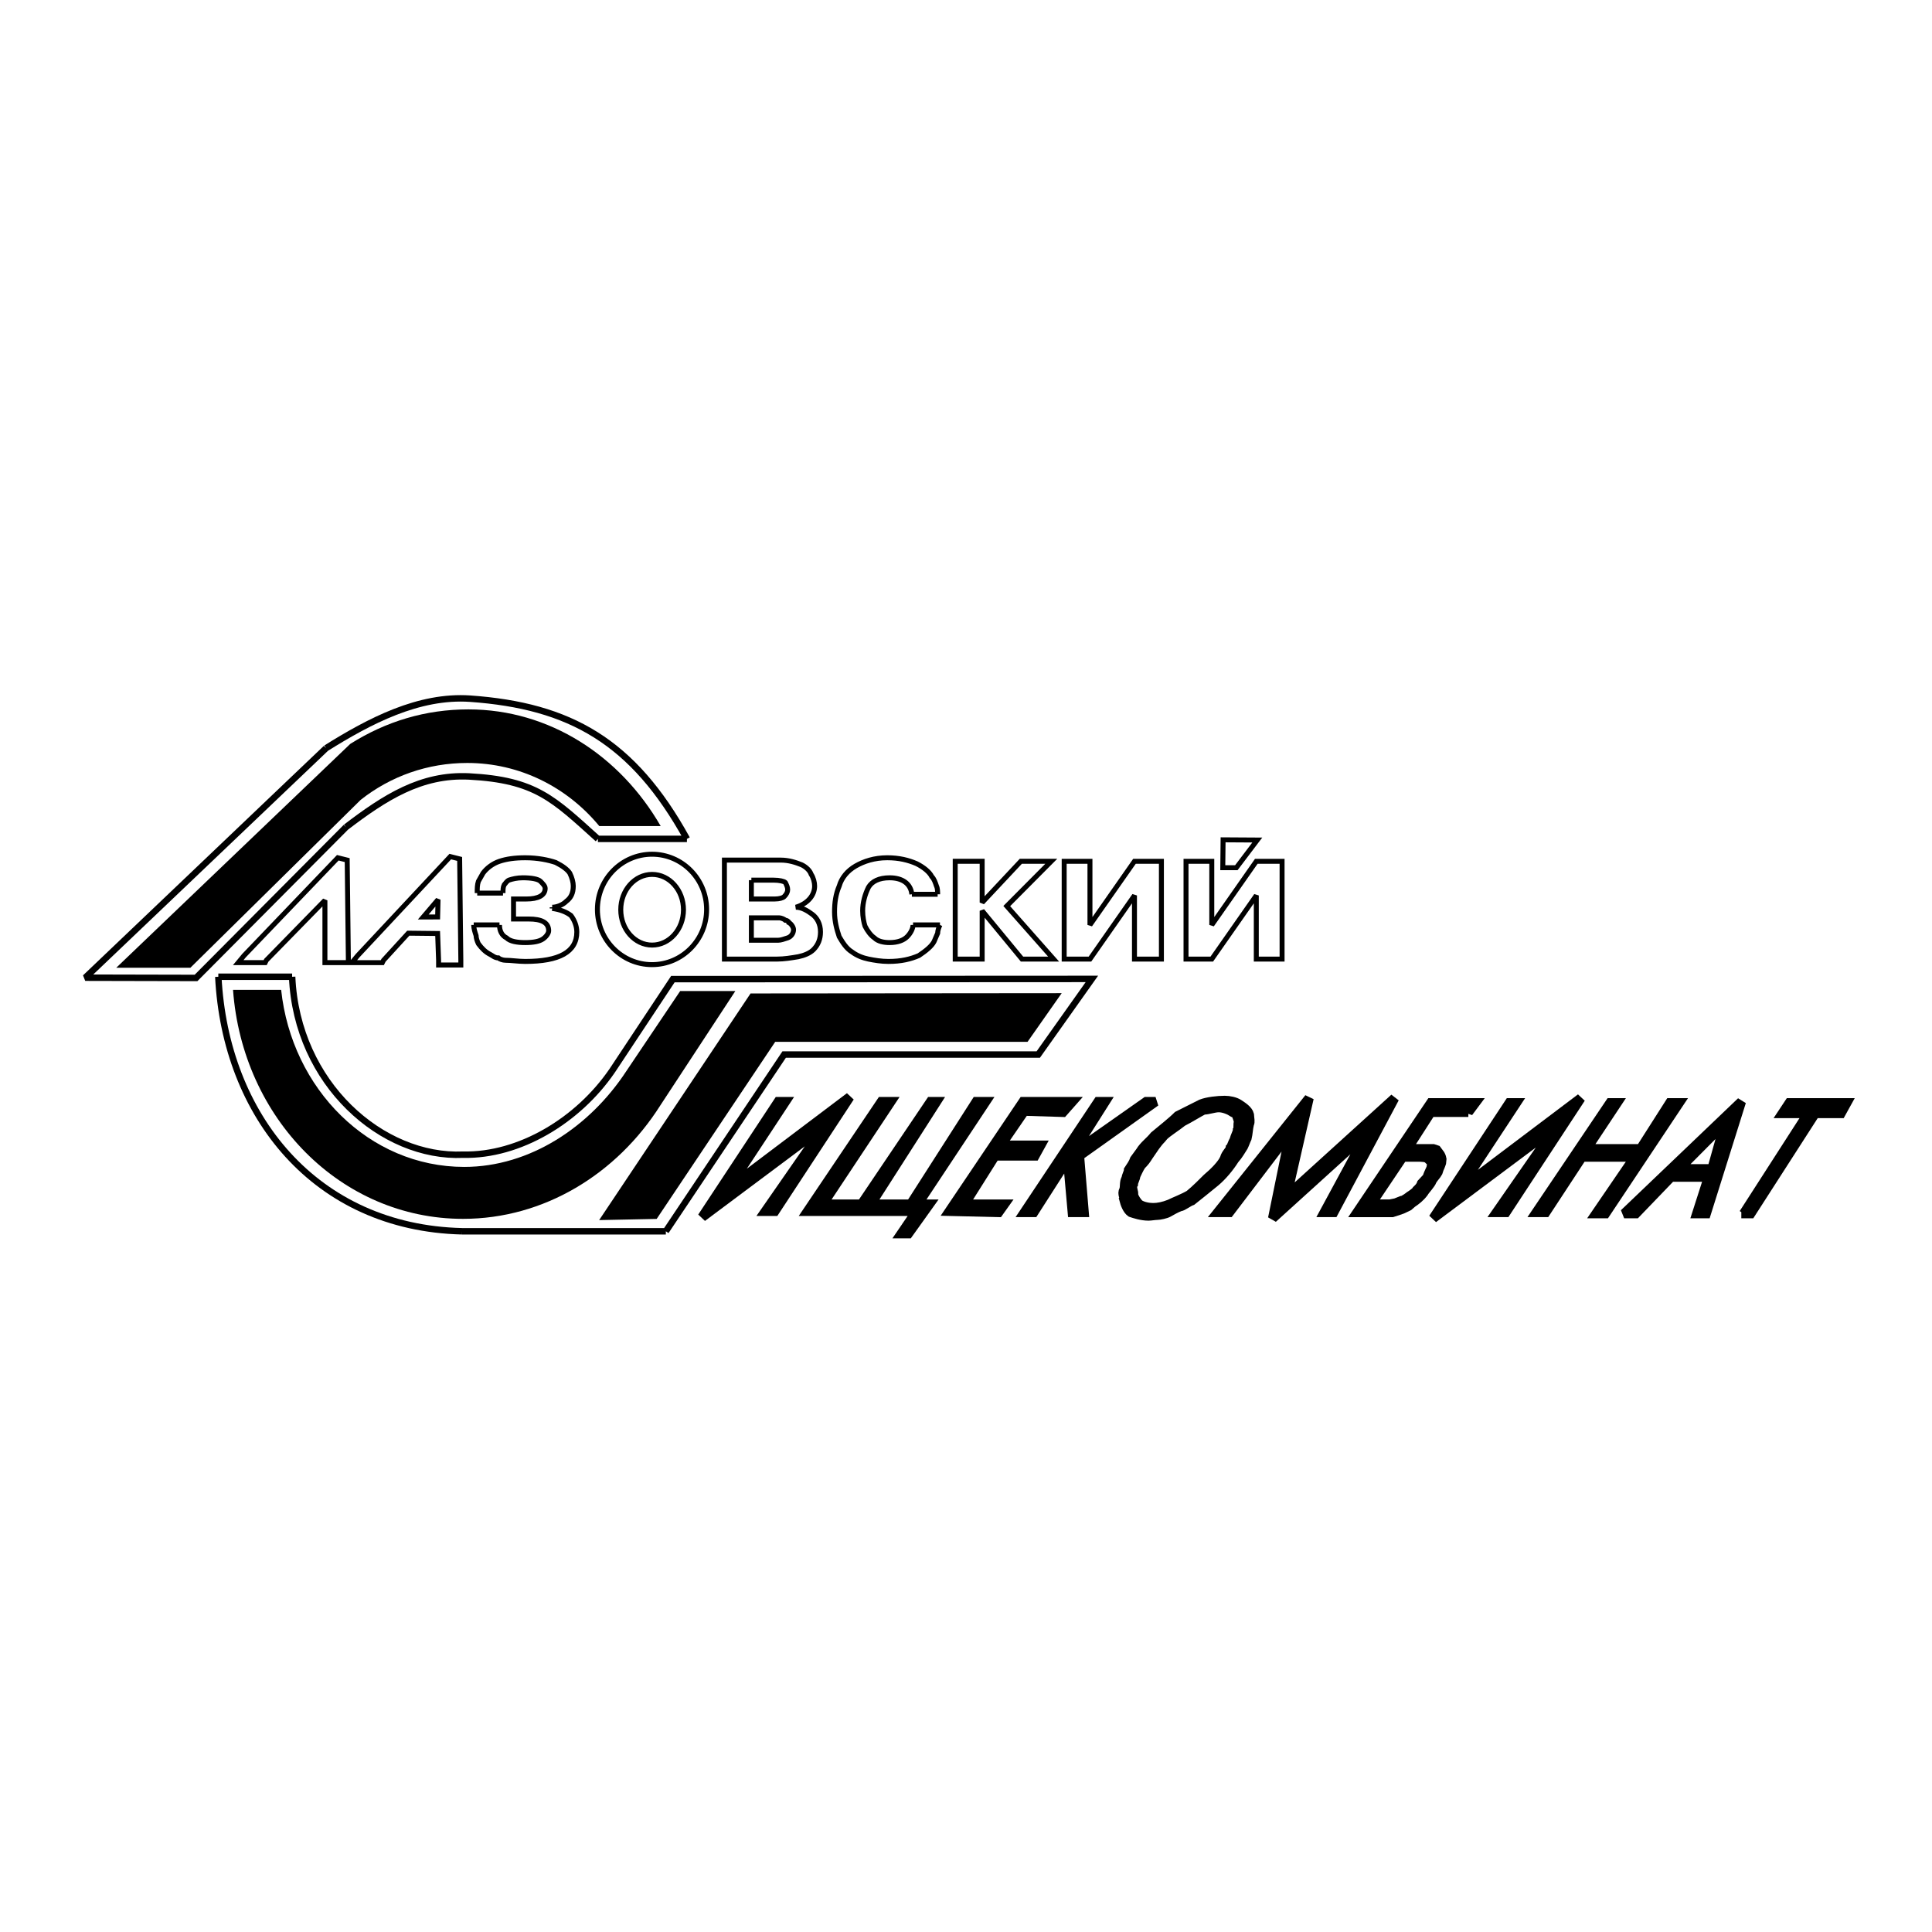 <?xml version="1.0" encoding="utf-8"?>
<!-- Generator: Adobe Illustrator 13.0.0, SVG Export Plug-In . SVG Version: 6.00 Build 14948)  -->
<!DOCTYPE svg PUBLIC "-//W3C//DTD SVG 1.0//EN" "http://www.w3.org/TR/2001/REC-SVG-20010904/DTD/svg10.dtd">
<svg version="1.0" id="Layer_1" xmlns="http://www.w3.org/2000/svg" xmlns:xlink="http://www.w3.org/1999/xlink" x="0px" y="0px"
	 width="192.756px" height="192.756px" viewBox="0 0 192.756 192.756" enable-background="new 0 0 192.756 192.756"
	 xml:space="preserve">
<g>
	<polygon fill-rule="evenodd" clip-rule="evenodd" fill="#FFFFFF" points="0,0 192.756,0 192.756,192.756 0,192.756 0,0 	"/>
	<path fill="none" stroke="#000000" stroke-width="0.643" stroke-miterlimit="2.613" d="M66.431,122.845l11.805-17.634
		l25.353-0.002l5.348-7.542l-41.804,0.021l-6.078,9.169 M61.054,106.856c-3.39,4.938-9.234,8.465-14.844,8.347
		c-8.065,0.354-16.598-7.053-17.064-17.751 M29.146,97.452h-7.365 M21.781,97.452c0.701,13.872,9.701,25.04,24.312,25.393
		 M46.093,122.845h20.338 M59.652,83.697h8.883 M68.535,83.697c-5.377-9.757-11.688-13.285-21.624-13.99
		c-5.143-0.353-10.052,2.234-14.377,4.938 M32.534,74.645L8.504,97.544l11.056,0.025l14.961-15.047 M34.521,82.522
		c3.857-2.939,7.481-5.291,12.275-5.055c6.661,0.353,8.414,2.233,12.856,6.23"/>
	<polygon fill-rule="evenodd" clip-rule="evenodd" stroke="#000000" stroke-width="0.939" stroke-miterlimit="2.613" points="
		77.652,109.914 78.354,109.914 72.626,118.613 84.782,109.443 77.301,120.847 76.367,120.847 82.328,112.265 70.055,121.435 
		77.652,109.914 	"/>
	<polygon fill-rule="evenodd" clip-rule="evenodd" stroke="#000000" stroke-width="0.939" stroke-miterlimit="2.613" points="
		80.574,120.847 87.938,109.914 88.875,109.914 82.094,120.141 85.951,120.141 92.847,109.914 93.432,109.914 86.886,120.141 
		90.86,120.141 97.406,109.914 98.341,109.914 91.562,120.141 92.73,120.141 90.628,123.08 89.925,123.08 91.444,120.847 
		80.574,120.847 	"/>
	<polygon fill-rule="evenodd" clip-rule="evenodd" stroke="#000000" stroke-width="0.939" stroke-miterlimit="2.613" points="
		94.717,120.847 102.081,109.914 106.99,109.914 106.055,110.972 102.2,110.854 99.86,114.263 103.834,114.263 103.25,115.321 
		99.275,115.321 96.237,120.141 100.211,120.141 99.626,120.964 94.717,120.847 	"/>
	<polygon fill-rule="evenodd" clip-rule="evenodd" stroke="#000000" stroke-width="0.939" stroke-miterlimit="2.613" points="
		102.2,120.964 109.562,109.914 110.264,109.914 106.99,115.086 114.354,109.914 115.289,109.914 107.693,115.321 108.159,120.964 
		106.99,120.964 106.522,115.674 103.133,120.964 102.2,120.964 	"/>
	<polygon fill-rule="evenodd" clip-rule="evenodd" stroke="#000000" stroke-width="0.939" stroke-miterlimit="2.613" points="
		121.484,120.964 130.602,109.561 128.381,119.318 139.134,109.561 133.056,120.964 132.121,120.964 136.445,112.97 
		126.978,121.552 128.731,112.97 122.652,120.964 121.719,120.964 121.484,120.964 	"/>
	<polygon fill-rule="evenodd" clip-rule="evenodd" stroke="#000000" stroke-width="0.939" stroke-miterlimit="2.613" points="
		150.589,110.031 151.29,110.031 145.562,118.73 157.719,109.561 150.238,120.964 149.303,120.964 155.265,112.382 142.991,121.552 
		150.589,110.031 	"/>
	<polygon fill-rule="evenodd" clip-rule="evenodd" stroke="#000000" stroke-width="0.939" stroke-miterlimit="2.613" points="
		153.277,120.964 160.641,110.031 161.343,110.031 158.303,114.616 163.68,114.616 166.602,110.031 167.537,110.031 
		160.174,121.082 159.238,121.082 163.096,115.438 157.836,115.438 154.212,120.964 153.277,120.964 	"/>
	<polygon fill-rule="evenodd" clip-rule="evenodd" stroke="#000000" stroke-width="0.939" stroke-miterlimit="2.613" points="
		173.966,121.082 180.395,111.089 177.823,111.089 178.524,110.031 184.252,110.031 183.668,111.089 181.096,111.089 
		174.668,121.082 173.732,121.082 173.966,121.082 	"/>
	<path fill-rule="evenodd" clip-rule="evenodd" stroke="#000000" stroke-width="0.939" stroke-miterlimit="2.613" d="
		M124.641,111.206c-0.117-0.47-0.702-0.822-1.053-1.058c-0.351-0.234-0.936-0.353-1.402-0.353c-0.701,0-1.753,0.118-2.336,0.353
		c-0.47,0.235-1.638,0.823-2.34,1.176c-0.584,0.588-1.636,1.411-2.337,1.999c-0.468,0.587-1.032,0.953-1.401,1.571l-0.573,0.783
		c-0.117,0.353-0.364,0.702-0.598,1.054c0,0.235-0.233,0.588-0.233,0.823c-0.234,0.353-0.117,0.823-0.234,1.176
		c-0.233,0.353,0.117,0.823,0,0.94c0.117,0.47,0.352,1.058,0.701,1.293c0.352,0.118,1.053,0.353,1.754,0.353
		c0.233,0,0.63-0.075,0.864-0.075c0.233,0,0.86-0.124,1.123-0.277c0.203-0.119,0.818-0.47,1.169-0.587
		c0.233,0,0.817-0.472,1.169-0.588c0.584-0.471,1.636-1.294,2.337-1.882c0.702-0.588,1.413-1.446,1.905-2.229
		c0.409-0.454,0.667-0.944,0.9-1.297c0.117-0.235,0.233-0.588,0.351-0.822c0.117-0.471,0.117-0.941,0.234-1.411
		C124.757,111.912,124.671,111.68,124.641,111.206L124.641,111.206z M123.471,112.735c0,0.234-0.233,0.588-0.351,1.058
		c-0.116,0.117-0.233,0.588-0.351,0.705c0,0.235-0.467,0.588-0.584,1.059c-0.233,0.588-1.052,1.41-1.753,1.998
		c-0.351,0.353-1.169,1.176-1.754,1.646c-0.584,0.354-1.52,0.705-1.987,0.94c-0.584,0.236-1.168,0.354-1.636,0.354
		s-1.052-0.117-1.403-0.354c-0.233-0.235-0.467-0.587-0.584-0.94c0.117-0.234-0.234-0.705,0-1.058c0-0.235,0.234-0.588,0.234-0.823
		c0.116-0.234,0.318-0.712,0.551-1.064c0.369-0.371,0.451-0.495,0.734-0.934l0.659-0.963c0.614-0.824,0.393-0.448,0.86-1.035
		c0.351-0.354,1.286-0.941,1.87-1.411c0.701-0.353,1.637-0.94,2.104-1.176c0.467,0,1.052-0.235,1.52-0.235
		c0.467,0,1.051,0.235,1.402,0.471c0.351,0,0.467,0.588,0.584,0.94C123.471,112.147,123.588,112.617,123.471,112.735
		L123.471,112.735z"/>
	<path fill-rule="evenodd" clip-rule="evenodd" stroke="#000000" stroke-width="0.939" stroke-miterlimit="2.613" d="
		M146.498,110.972l0.701-0.94h-4.441l-7.364,10.933h1.87h0.468h0.233h0.468h0.468l0.563-0.176l0.488-0.177l0.577-0.276l0.358-0.312
		c0.351-0.234,0.789-0.555,1.157-1.049c0.117-0.235,0.713-0.832,0.829-1.185c0.117-0.235,0.468-0.588,0.585-0.823l0.116-0.353
		c0.117-0.234,0.234-0.588,0.234-0.588l0.038-0.391c-0.041-0.247-0.155-0.433-0.155-0.433l-0.351-0.47l-0.351-0.117h-0.468h-0.468
		h-1.636l2.338-3.645H146.498L146.498,110.972z M141.355,115.438h0.233h0.116l0.422,0.032l0.28,0.086l0.335,0.327
		c0,0,0.198,0.177,0.081,0.412l-0.04,0.247l-0.143,0.307c0,0-0.227,0.482-0.227,0.6l-0.574,0.618
		c-0.116,0.354-0.368,0.546-0.484,0.663c-0.117,0.235-0.702,0.588-0.702,0.588s-0.584,0.471-0.818,0.471l-0.584,0.234l-0.585,0.117
		h-0.233h-0.351h-1.286l3.156-4.702H141.355L141.355,115.438z"/>
	<path fill="none" stroke="#000000" stroke-width="0.495" stroke-miterlimit="2.613" d="M45.859,85.696l-0.935-0.235l-9.234,9.875
		l-0.584,0.706h1.054h1.635h0.351l0.117-0.235l2.473-2.704l2.927,0.032l0.095,2.672v0.47h0.466h1.285h0.468v-0.47L45.859,85.696
		L45.859,85.696z M43.662,91.485l-1.435,0.004l1.476-1.735L43.662,91.485L43.662,91.485z M34.64,85.813l-0.937-0.235l-9.351,9.757
		l-0.584,0.706h1.052h1.403h0.233l0.117-0.235l5.844-5.979v5.744v0.47h0.584h1.285h0.468v-0.47L34.64,85.813L34.64,85.813z
		 M127.913,95.688h-2.572V89.34l-4.441,6.349h-2.571v-9.757h2.571v6.348l4.441-6.348h2.572V95.688L127.913,95.688z M115.874,95.688
		h-2.688V89.34l-4.441,6.349h-2.572v-9.757h2.572v6.348l4.441-6.348h2.688V95.688L115.874,95.688z M105.12,95.688h-3.155
		l-3.975-4.82v4.82h-2.688v-9.757h2.688v4.115l3.857-4.115h3.039l-4.442,4.467L105.12,95.688L105.12,95.688z M93.782,92.279
		c-0.117,0.235-0.233,0.588-0.233,0.823c-0.117,0.235-0.234,0.588-0.351,0.823c-0.233,0.47-0.818,0.94-1.52,1.41
		c-0.818,0.353-1.753,0.588-3.039,0.588c-0.701,0-1.402-0.117-1.987-0.235s-1.169-0.353-1.637-0.705
		c-0.584-0.353-0.935-0.941-1.286-1.529c-0.234-0.705-0.467-1.528-0.467-2.468s0.118-1.764,0.467-2.586
		c0.236-0.823,0.82-1.528,1.637-1.999c0.818-0.47,1.87-0.823,3.156-0.823c1.169,0,2.105,0.235,2.922,0.588
		c0.702,0.352,1.286,0.822,1.52,1.292c0.233,0.235,0.35,0.588,0.467,0.941c0.117,0.235,0.117,0.588,0.117,0.823 M93.549,89.223
		h-2.572 M90.977,89.223c-0.117-1.058-0.934-1.646-2.221-1.646c-1.052,0-1.752,0.353-2.104,0.94
		c-0.351,0.706-0.584,1.529-0.584,2.352c0,0.588,0.117,1.176,0.234,1.528c0.233,0.47,0.584,0.94,0.935,1.175
		c0.352,0.353,0.935,0.47,1.52,0.47c0.818,0,1.402-0.235,1.753-0.588c0.351-0.353,0.584-0.823,0.584-1.175 M91.094,92.279h2.688
		 M57.548,92.985c0,1.999-1.753,2.938-5.143,2.938c-0.702,0-1.403-0.117-1.987-0.117c-0.233,0-0.584-0.118-0.701-0.235
		c-0.351,0-0.584-0.235-0.818-0.352c-0.467-0.235-0.818-0.588-1.168-1.059c-0.117-0.235-0.234-0.588-0.234-0.823
		c-0.117-0.352-0.233-0.705-0.233-1.058 M47.262,92.279h2.572 M49.833,92.279c0,0.588,0.233,1.058,0.701,1.293
		c0.351,0.353,1.052,0.47,1.87,0.47s1.403-0.117,1.753-0.353s0.584-0.588,0.584-0.823c0-0.823-0.701-1.176-1.987-1.176
		 M52.755,91.691h-1.52v-1.998h1.286 M52.521,89.693c1.169,0,1.87-0.354,1.87-1.059c0-0.235-0.233-0.47-0.467-0.705
		s-0.935-0.353-1.753-0.353c-0.584,0-1.052,0.118-1.403,0.235c-0.233,0.118-0.351,0.353-0.467,0.47
		c-0.117,0.235-0.117,0.471-0.117,0.823 M50.184,89.105h-2.572 M47.612,89.105c0-0.47,0-0.823,0.117-1.175
		c0.117-0.235,0.351-0.588,0.467-0.823c0.351-0.47,0.935-0.94,1.637-1.175c0.701-0.235,1.519-0.353,2.571-0.353
		c1.286,0,2.337,0.235,3.039,0.471c0.702,0.353,1.169,0.705,1.403,1.058c0.233,0.47,0.35,0.941,0.35,1.293
		c0,0.705-0.233,1.176-0.701,1.528c-0.35,0.353-0.935,0.588-1.403,0.588 M55.093,90.516v0.118 M55.093,90.633
		c0.818,0.118,1.403,0.353,1.871,0.706c0.351,0.47,0.584,1.058,0.584,1.646 M65.051,85.226c-3.008,0-5.447,2.466-5.447,5.508
		c0,3.042,2.439,5.508,5.447,5.508s5.447-2.466,5.447-5.508C70.498,87.692,68.059,85.226,65.051,85.226 M65.062,94.291
		c-1.729,0-3.129-1.579-3.129-3.526c0-1.947,1.401-3.526,3.129-3.526c1.728,0,3.129,1.579,3.129,3.526
		C68.19,92.712,66.79,94.291,65.062,94.291 M122.028,83.789l-0.031,2.782h1.353l2.09-2.761L122.028,83.789L122.028,83.789z
		 M81.042,91.221c-0.468-0.353-1.053-0.706-1.637-0.706c1.169-0.353,1.87-1.176,1.87-2.116c0-0.353-0.117-0.823-0.349-1.176
		c-0.119-0.353-0.47-0.706-0.938-0.94c-0.584-0.235-1.285-0.47-2.102-0.47 M77.887,85.813h-5.612v9.875h5.26 M77.535,95.688
		c0.701,0,1.403-0.118,2.104-0.235c0.584-0.118,1.168-0.353,1.52-0.706c0.467-0.47,0.701-1.058,0.701-1.763
		c0-0.823-0.349-1.411-0.818-1.764 M74.964,87.812h2.22 M77.184,87.812c0.585,0,1.052,0.118,1.169,0.235
		c0.118,0.235,0.233,0.47,0.233,0.706c0,0.235-0.115,0.47-0.351,0.705c-0.117,0.118-0.467,0.235-0.935,0.235 M77.301,89.693h-2.337
		v-1.881 M78.587,93.572c-0.351,0.118-0.7,0.235-0.935,0.235 M77.652,93.808h-2.688v-2.233h2.337h0.117h0.351 M77.769,91.574
		c0.118,0,0.467,0.117,0.584,0.235c0.118,0,0.351,0.118,0.351,0.235c0.234,0.117,0.468,0.47,0.468,0.705
		c0,0.353-0.234,0.705-0.585,0.823"/>
	<path fill-rule="evenodd" clip-rule="evenodd" stroke="#000000" stroke-width="0.939" stroke-miterlimit="2.613" d="
		M162.044,121.082h0.233h0.935l3.507-3.645h3.74l-1.168,3.645h0.935l3.507-11.168L162.044,121.082L162.044,121.082z
		 M167.771,116.614h-0.234l4.559-4.585l-1.286,4.585H167.771L167.771,116.614z"/>
	<path fill-rule="evenodd" clip-rule="evenodd" d="M46.2,121.605c8.08,0,15.34-4.476,19.672-11.306l7.494-11.425h-5.503
		l-5.386,8.009c-3.63,5.536-9.603,9.54-16.16,9.54c-9.485,0-17.213-7.773-18.267-17.666h-4.801
		C24.186,111.595,34.022,121.605,46.2,121.605L46.2,121.605z"/>
	<polygon fill-rule="evenodd" clip-rule="evenodd" points="74.883,99.117 59.778,121.729 65.516,121.611 77.342,103.945 
		102.518,103.945 105.925,99.089 74.883,99.117 	"/>
	<path fill-rule="evenodd" clip-rule="evenodd" d="M59.791,82.417h6.125c-4.044-7.008-11.094-11.641-19.184-11.641
		c-4.276,0-8.205,1.188-11.788,3.444L11.599,96.552h7.396l16.988-16.749c3.005-2.375,6.703-3.682,10.634-3.682
		C51.816,76.121,56.555,78.497,59.791,82.417L59.791,82.417z"/>
</g>
</svg>
